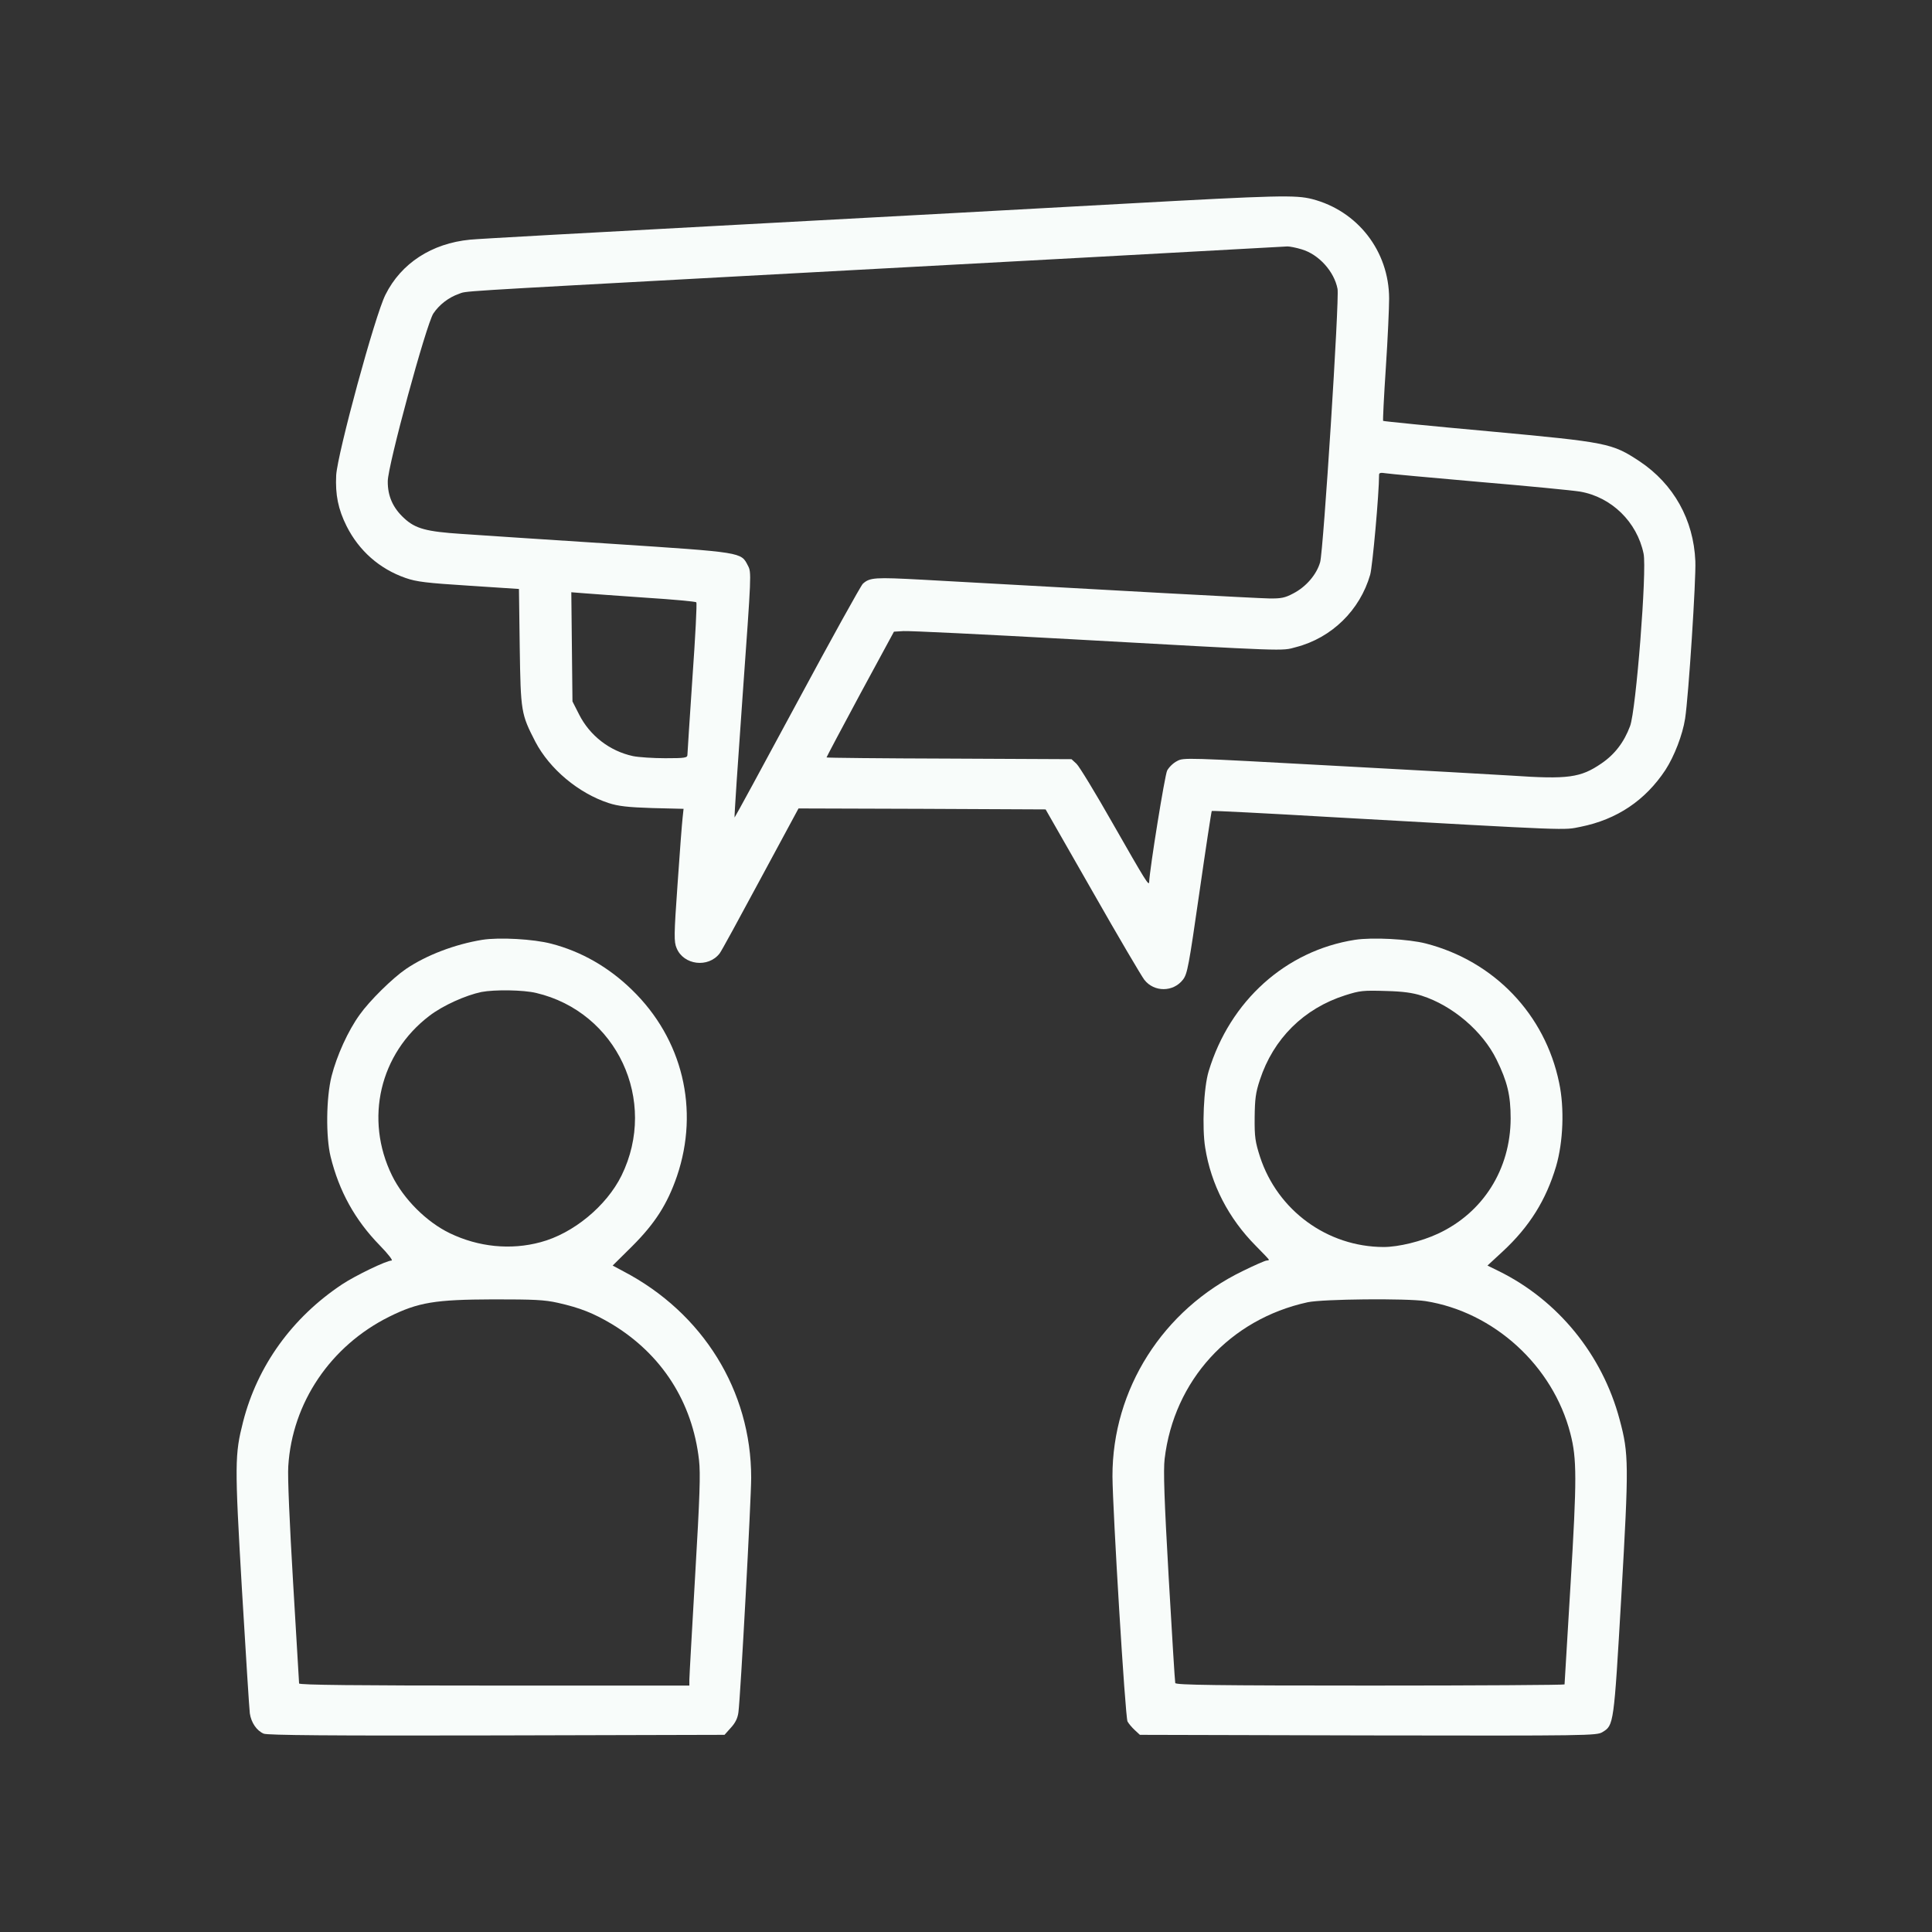 <?xml version="1.0" encoding="UTF-8"?> <svg xmlns="http://www.w3.org/2000/svg" xmlns:xlink="http://www.w3.org/1999/xlink" version="1.1" width="1000pt" height="1000pt" viewBox="0,0,256,256"><rect x="0" y="0" width="256" height="256" fill="#333333" stroke="none"/><g fill="#f8fcfa" fill-rule="nonzero" stroke="none" stroke-width="1" stroke-linecap="butt" stroke-linejoin="miter" stroke-miterlimit="10" stroke-dasharray="" stroke-dashoffset="0" font-family="none" font-weight="none" font-size="none" text-anchor="none" style="mix-blend-mode: normal"><g transform="translate(0.207,-0.141) scale(0.256,0.256)"><g transform="translate(0,1000) scale(0.1,-0.1)"><path d="M5810,8940c-377,-21 -1279,-70 -2005,-109c-726,-39 -1347,-73 -1380,-77c-198,-19 -357,-122 -438,-285c-54,-106 -248,-821 -255,-934c-5,-101 10,-176 54,-264c64,-127 170,-221 305,-268c57,-20 109,-26 328,-40l259,-17l4,-301c5,-336 7,-346 81,-490c74,-141 223,-266 379,-317c49,-16 99,-22 226,-26l162,-4l-5,-47c-3,-25 -15,-179 -26,-342c-19,-267 -19,-299 -5,-332c36,-88 164,-104 223,-27c7,8 101,180 210,383l198,367l640,-2l639,-3l243,-425c133,-234 254,-439 268,-457c51,-65 150,-64 200,1c23,30 30,70 85,451c33,230 62,420 64,422c1,2 282,-12 622,-32c1261,-71 1196,-68 1287,-50c189,38 335,137 439,294c46,71 89,182 102,266c18,117 57,722 53,815c-9,214 -112,399 -289,517c-143,94 -163,98 -778,155c-300,27 -547,52 -549,54c-2,2 4,126 14,276c10,150 17,311 17,358c-1,245 -163,453 -398,514c-86,22 -177,20 -974,-24zM6729,8704c89,-26 169,-115 186,-205c10,-53 -73,-1353 -90,-1414c-18,-64 -73,-128 -139,-162c-43,-23 -63,-27 -126,-26c-63,1 -780,40 -1795,97c-243,13 -271,12 -307,-21c-10,-9 -163,-285 -340,-614c-177,-329 -323,-597 -324,-596c-2,2 17,287 42,635c45,629 46,633 27,669c-36,70 -24,68 -708,113c-341,22 -690,45 -775,51c-181,12 -238,27 -296,81c-58,53 -86,115 -85,192c0,80 199,812 236,868c30,45 79,83 131,101c46,16 -66,9 1479,93c1045,56 2745,149 2811,153c11,0 44,-6 73,-15zM7650,7500c250,-21 484,-44 520,-50c163,-28 295,-157 329,-321c18,-84 -39,-813 -70,-893c-31,-83 -79,-146 -148,-193c-108,-74 -173,-83 -466,-63c-77,5 -490,28 -918,51c-770,42 -779,43 -813,24c-20,-10 -42,-32 -51,-49c-12,-23 -90,-507 -93,-576c-1,-24 -17,2 -190,305c-88,155 -172,293 -186,306l-26,24l-634,3c-349,1 -634,4 -634,6c0,2 78,150 174,328l175,323l49,3c27,2 418,-17 868,-42c1137,-63 1087,-62 1164,-41c185,48 331,191 384,375c12,43 46,419 46,518c0,9 10,11 33,7c17,-3 237,-23 487,-45zM3332,6901c142,-9 261,-20 264,-24c4,-4 -5,-179 -20,-390c-14,-210 -26,-390 -26,-399c0,-16 -12,-18 -115,-18c-62,0 -138,5 -167,11c-120,26 -223,105 -279,216l-34,67l-3,283l-3,282l63,-5c35,-3 179,-13 320,-23z"></path><path d="M2488,5130c-141,-23 -289,-79 -395,-151c-69,-47 -188,-164 -239,-236c-61,-84 -119,-213 -146,-319c-28,-112 -30,-313 -5,-416c44,-179 126,-328 255,-460c42,-43 69,-78 61,-78c-27,0 -188,-78 -256,-123c-259,-172 -439,-422 -513,-712c-43,-169 -44,-215 -6,-865c20,-333 38,-623 41,-644c7,-48 36,-90 72,-105c21,-8 338,-11 1206,-9l1179,3l33,37c23,25 35,49 39,80c11,84 66,1104 66,1214c0,450 -250,853 -661,1068l-56,30l101,100c119,119 182,218 232,363c117,345 29,710 -233,964c-121,118 -263,199 -418,239c-91,24 -269,34 -357,20zM2767,4855c417,-98 632,-557 442,-945c-78,-158 -250,-300 -419,-345c-155,-42 -321,-25 -469,46c-121,58 -240,177 -300,299c-143,292 -64,631 194,827c69,53 187,106 269,123c68,13 217,11 283,-5zM2880,3251c115,-26 183,-53 279,-110c258,-156 417,-403 451,-704c8,-71 4,-188 -20,-597c-16,-280 -30,-523 -30,-540v-30h-1010c-712,0 -1010,3 -1010,11c0,6 -14,241 -31,522c-18,303 -29,549 -25,602c20,329 219,623 522,774c151,75 238,89 539,90c210,0 264,-2 335,-18z"></path><path d="M7005,5130c-358,-56 -647,-316 -757,-680c-26,-85 -35,-292 -18,-396c30,-190 121,-366 262,-508c37,-37 68,-70 68,-72c0,-2 -6,-4 -12,-4c-7,0 -62,-24 -123,-54c-414,-200 -676,-613 -675,-1063c1,-174 66,-1248 78,-1269c6,-11 22,-30 37,-44l27,-25l1181,-3c1143,-2 1183,-1 1213,17c59,36 59,35 98,706c39,682 39,734 -9,912c-89,335 -319,618 -627,769l-57,28l79,73c139,129 224,266 276,440c37,126 44,302 16,433c-73,355 -337,630 -690,721c-89,23 -277,33 -367,19zM7350,4841c160,-51 316,-184 388,-331c56,-114 73,-185 73,-305c-1,-262 -142,-487 -376,-596c-86,-40 -204,-69 -282,-69c-291,1 -548,189 -639,466c-25,78 -29,103 -28,204c1,96 5,129 27,195c70,214 228,370 442,438c76,24 91,26 215,22c81,-2 134,-9 180,-24zM7370,3260c355,-56 660,-335 750,-685c34,-131 34,-234 1,-782c-17,-281 -31,-514 -31,-517c0,-3 -452,-6 -1005,-6c-796,0 -1006,3 -1010,13c-2,6 -17,253 -34,547c-23,403 -28,554 -21,613c48,406 337,723 740,811c79,17 512,21 610,6z"></path></g></g></g></svg> 